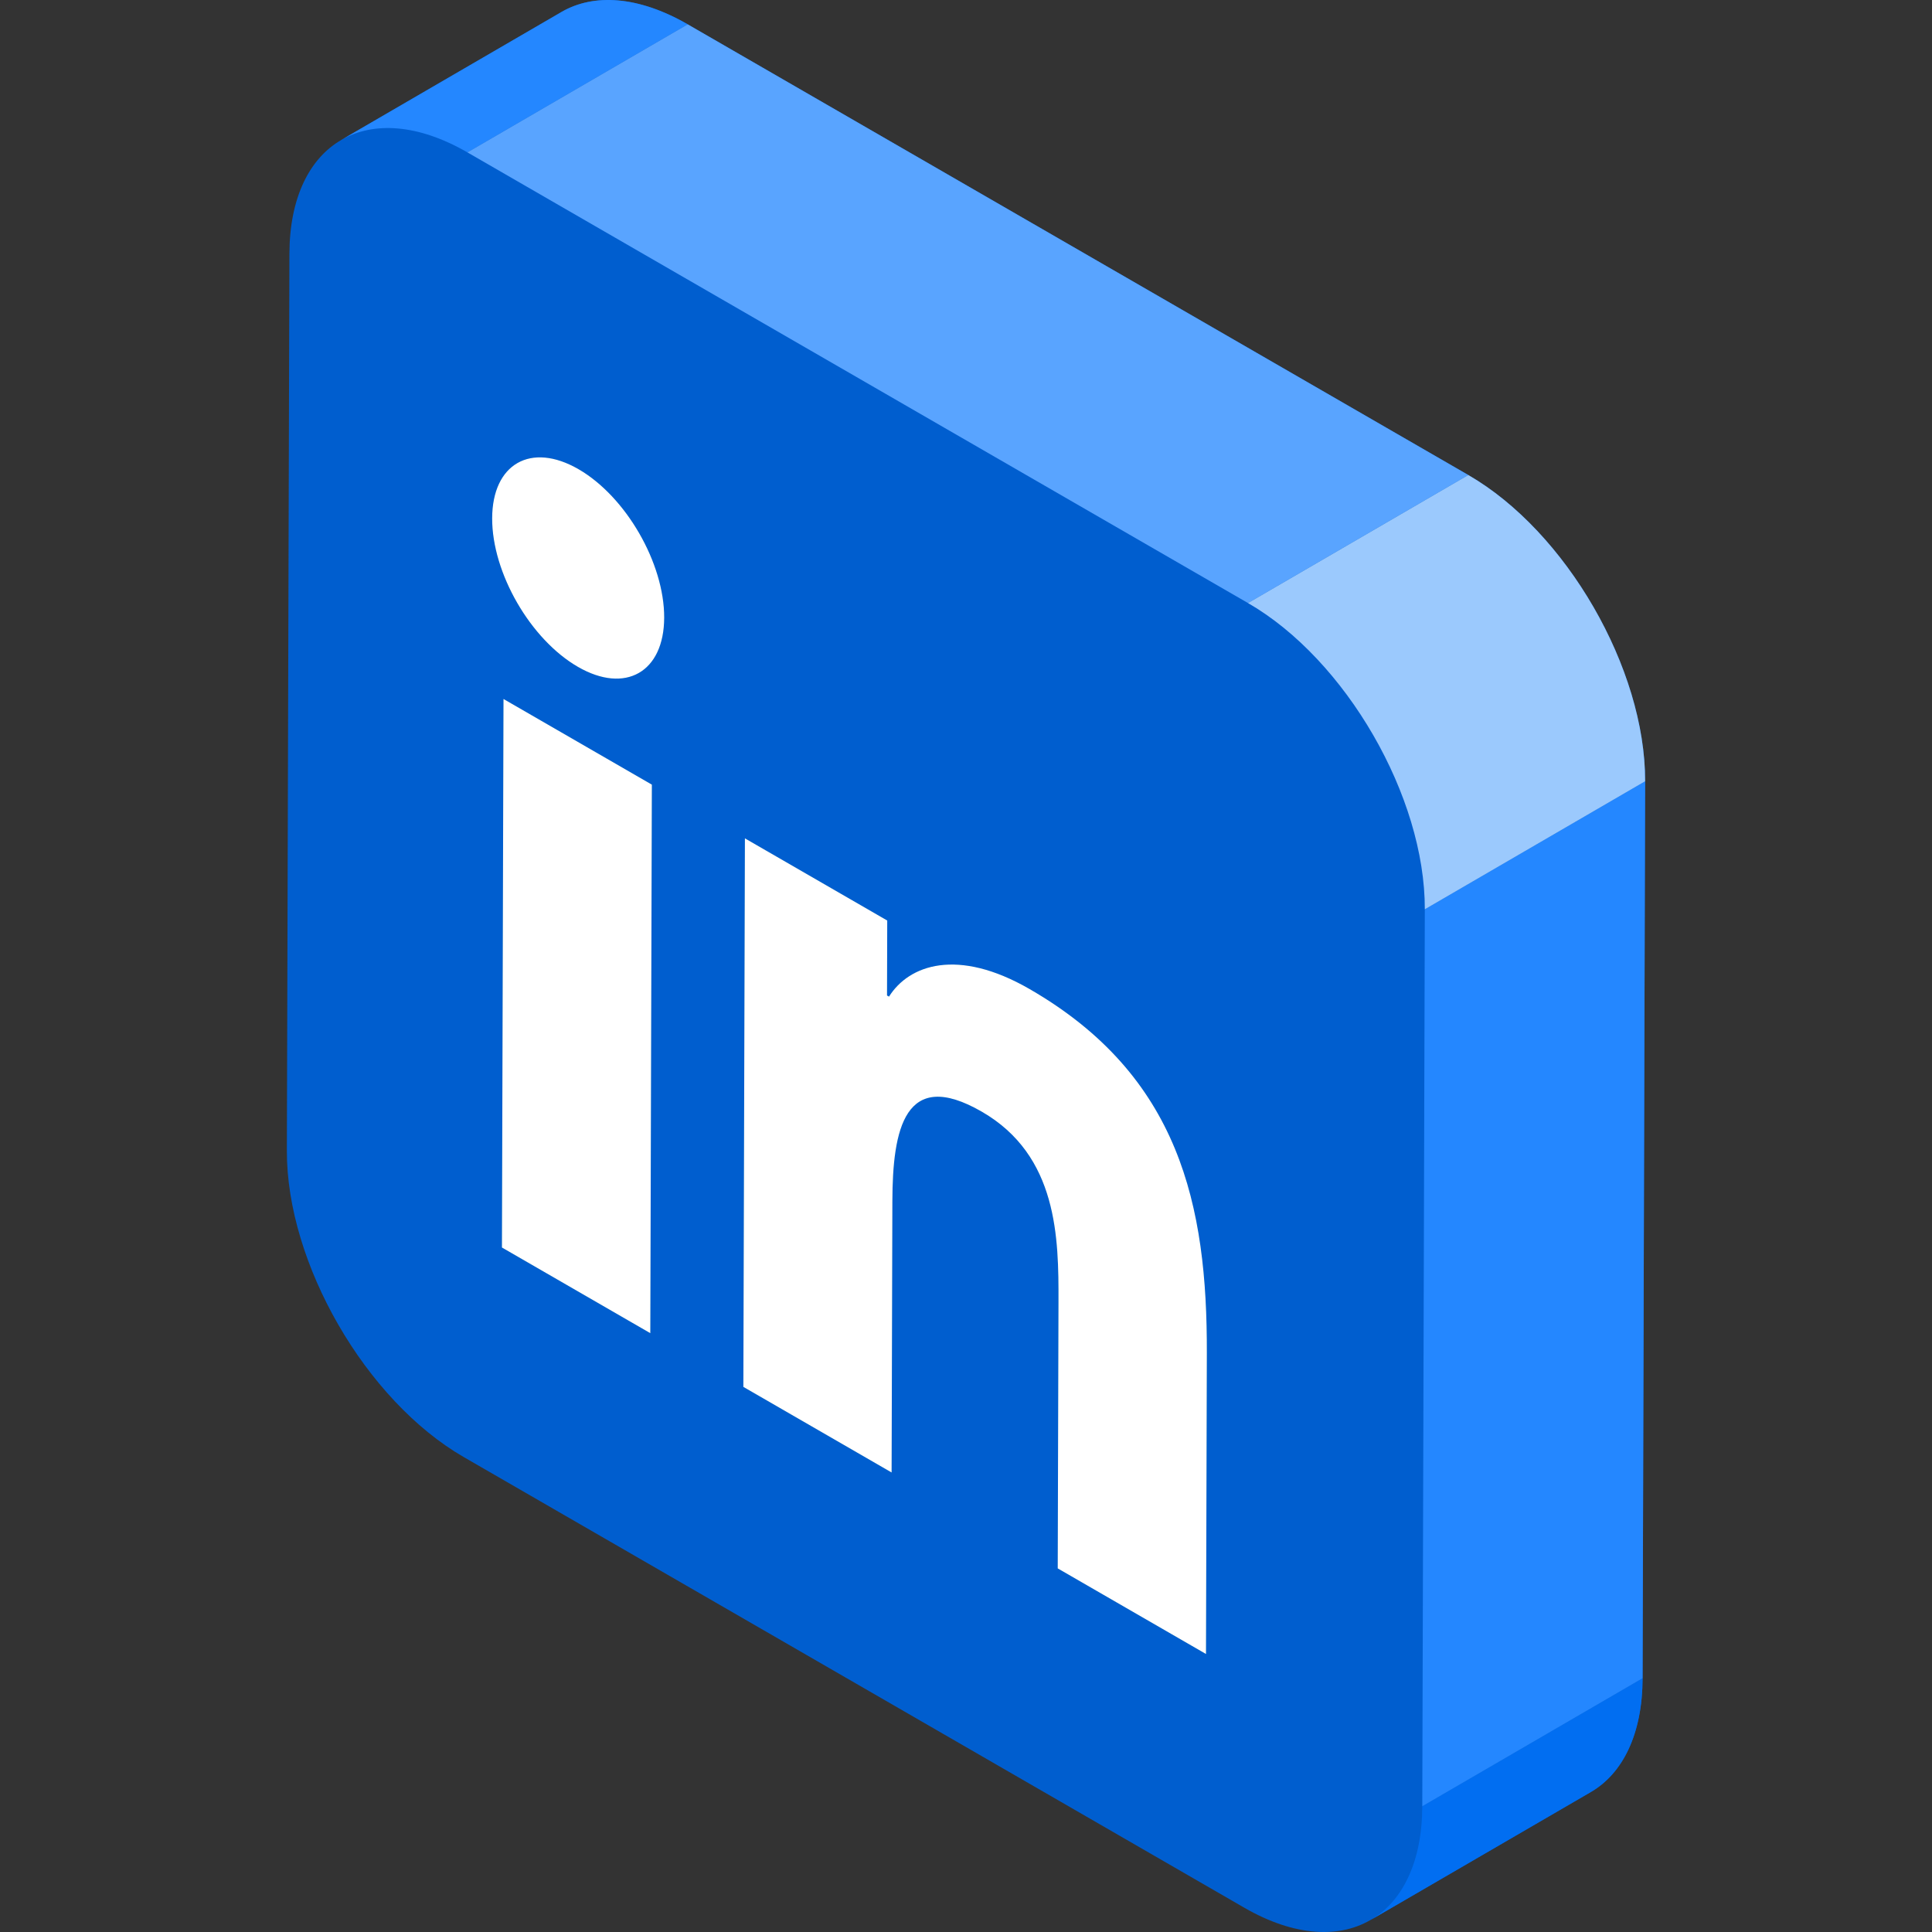 <svg enable-background="new 0 0 512 512" viewBox="0 0 512 512" xmlns="http://www.w3.org/2000/svg"><rect x="0" y="0" width="512" height="512" fill="#333333" stroke="none"/><path d="m389.115 125.883-206.862-119.433c-13.066-7.544-24.905-8.245-33.454-3.277l-58.388 33.931c.027-.016.057-.028.085-.045-8.488 4.884-13.756 15.329-13.799 30.201l-.674 237.702c-.085 29.835 20.898 66.178 46.862 81.168l206.863 119.432c13.441 7.759 25.573 8.262 34.17 2.818-.239.151-.472.314-.718.458l58.386-33.93c8.44-4.905 13.672-15.333 13.715-30.155l.674-237.702c.087-29.842-20.896-66.178-46.86-81.168z" fill="#005ecf"/><g enable-background="new"><path d="m421.588 474.907-58.386 33.93c8.44-4.905 13.674-15.333 13.715-30.155l58.386-33.93c-.042 14.821-5.276 25.25-13.715 30.155z" fill="#016ef1"/><path d="m90.411 37.104 58.386-33.93c8.549-4.968 20.388-4.267 33.454 3.277l-58.386 33.93c-13.066-7.544-24.904-8.246-33.454-3.277z" fill="#2487ff"/><path d="m377.591 240.981 58.386-33.931-.674 237.702-58.386 33.93z" fill="#2487ff"/><path d="m123.866 40.381 58.387-33.931 206.862 119.433-58.386 33.93z" fill="#59a4ff"/><path d="m330.729 159.813 58.386-33.93c25.965 14.99 46.946 51.327 46.862 81.168l-58.386 33.93c.085-29.841-20.898-66.177-46.862-81.168z" fill="#9bc9fd"/></g><g enable-background="new"><path d="m133.019 330.603.412-145.365 39.317 22.7-.412 145.365zm102.05-66.787.523.302c5.274-8.403 18.139-13.047 37.266-2.004 39.811 22.985 47.079 57.336 46.968 96.479l-.226 79.733-39.293-22.686.201-70.689c.048-16.865-.159-38.703-20.32-50.343-20.459-11.813-23.646 4.746-23.7 23.701l-.204 71.913-39.287-22.683.412-145.365 37.717 21.776zm-81.914-87.094c-12.6-7.275-22.769-24.903-22.729-39.368.041-14.445 10.277-20.291 22.877-13.016 12.57 7.258 22.752 24.892 22.711 39.336-.04 14.465-10.287 20.305-22.859 13.048" fill="#0065a1"/><g fill="#fff"><path d="m172.749 207.939-39.317-22.7-.412 145.365 39.317 22.7zm-19.444-83.601c-12.6-7.275-22.836-1.428-22.877 13.016-.041 14.466 10.128 32.093 22.729 39.368 12.57 7.258 22.818 1.418 22.859-13.048.039-14.444-10.141-32.079-22.711-39.336"/><path d="m272.859 262.114c-19.126-11.042-31.993-6.399-37.266 2.004l-.523-.302.056-19.866-37.717-21.776-.412 145.365 39.287 22.683.204-71.913c.053-18.956 3.241-35.514 23.7-23.701 20.161 11.64 20.367 33.479 20.32 50.343l-.201 70.689 39.293 22.686.226-79.733c.112-39.142-7.156-73.493-46.967-96.479"/></g></g></svg>